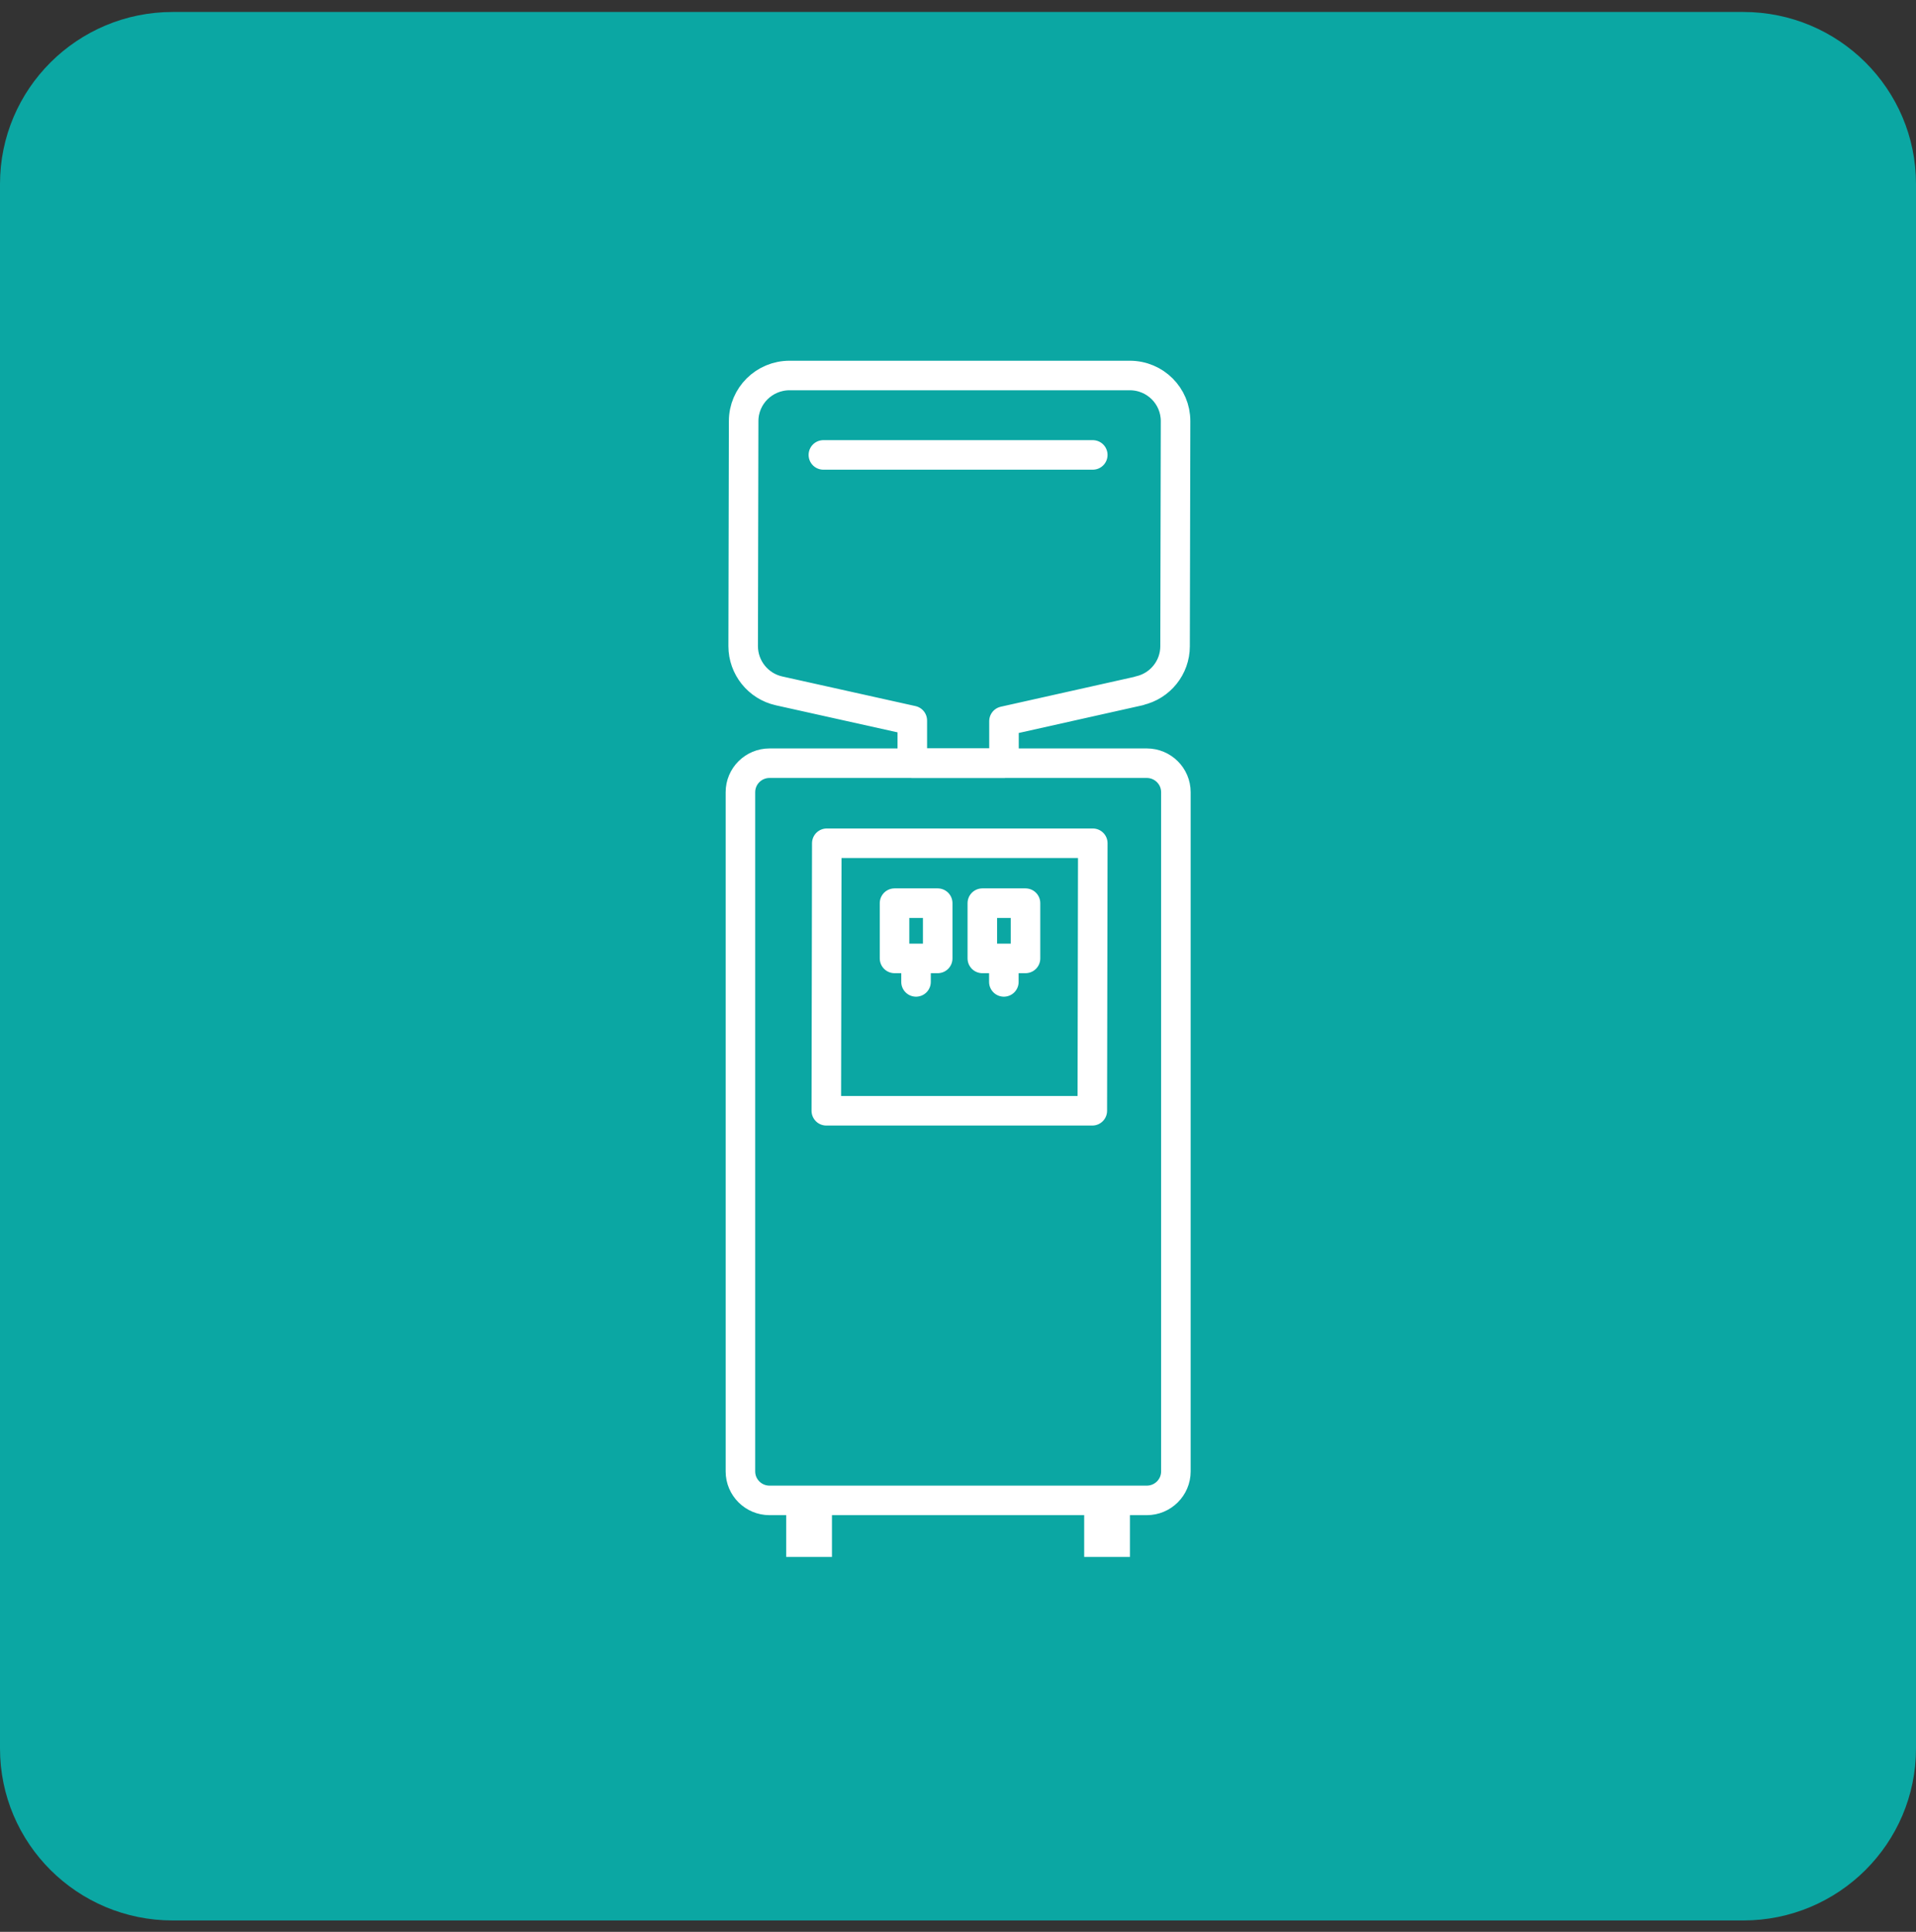 <svg width="120" height="121" viewBox="0 0 120 121" fill="none" xmlns="http://www.w3.org/2000/svg">
<rect x="0" y="0" width="120" height="121" fill="#333333" stroke="none"/>
<path d="M109.184 0.75H10.816C4.843 0.75 0 5.574 0 11.524V109.511C0 115.462 4.843 120.285 10.816 120.285H109.184C115.157 120.285 120 115.462 120 109.511V11.524C120 5.574 115.157 0.75 109.184 0.75Z" fill="#0BA7A3"/>
<path d="M71.823 47.802H48.196C47.189 47.802 46.373 48.615 46.373 49.618V92.16C46.373 93.162 47.189 93.975 48.196 93.975H71.823C72.83 93.975 73.646 93.162 73.646 92.16V49.618C73.646 48.615 72.83 47.802 71.823 47.802Z" stroke="white" stroke-width="1.85" stroke-linecap="round" stroke-linejoin="round"/>
<path d="M57.371 61.501V60.321" stroke="white" stroke-width="1.85" stroke-linecap="round" stroke-linejoin="round"/>
<path d="M51.568 28.493H68.441" stroke="white" stroke-width="1.85" stroke-linecap="round" stroke-linejoin="round"/>
<path d="M57.129 93.985H62.871" stroke="white" stroke-width="0.93" stroke-linecap="round" stroke-linejoin="round"/>
<path d="M68.412 69.572H51.752L51.782 52.815H68.442L68.412 69.572Z" stroke="white" stroke-width="1.85" stroke-linecap="round" stroke-linejoin="round"/>
<path d="M58.719 60.029H56.025V56.568H58.729V60.029H58.719Z" stroke="white" stroke-width="1.85" stroke-linecap="round" stroke-linejoin="round"/>
<path d="M62.872 61.501V60.321" stroke="white" stroke-width="1.85" stroke-linecap="round" stroke-linejoin="round"/>
<path d="M64.218 60.029H61.524V56.568H64.228V60.029H64.218Z" stroke="white" stroke-width="1.85" stroke-linecap="round" stroke-linejoin="round"/>
<path d="M71.357 43.272L62.88 45.168V47.801H57.138V45.128L48.793 43.272C47.477 42.979 46.545 41.809 46.545 40.467L46.575 26.374C46.575 24.8 47.861 23.519 49.452 23.519H70.76C72.35 23.519 73.626 24.8 73.626 26.374L73.595 40.477C73.595 41.809 72.664 42.969 71.357 43.262V43.272Z" stroke="white" stroke-width="1.85" stroke-linecap="round" stroke-linejoin="round"/>
<path d="M70.769 93.975V97.516H67.903V93.975" fill="white"/>
<path d="M49.24 93.975V97.516H52.106V93.975" fill="white"/>
</svg>
